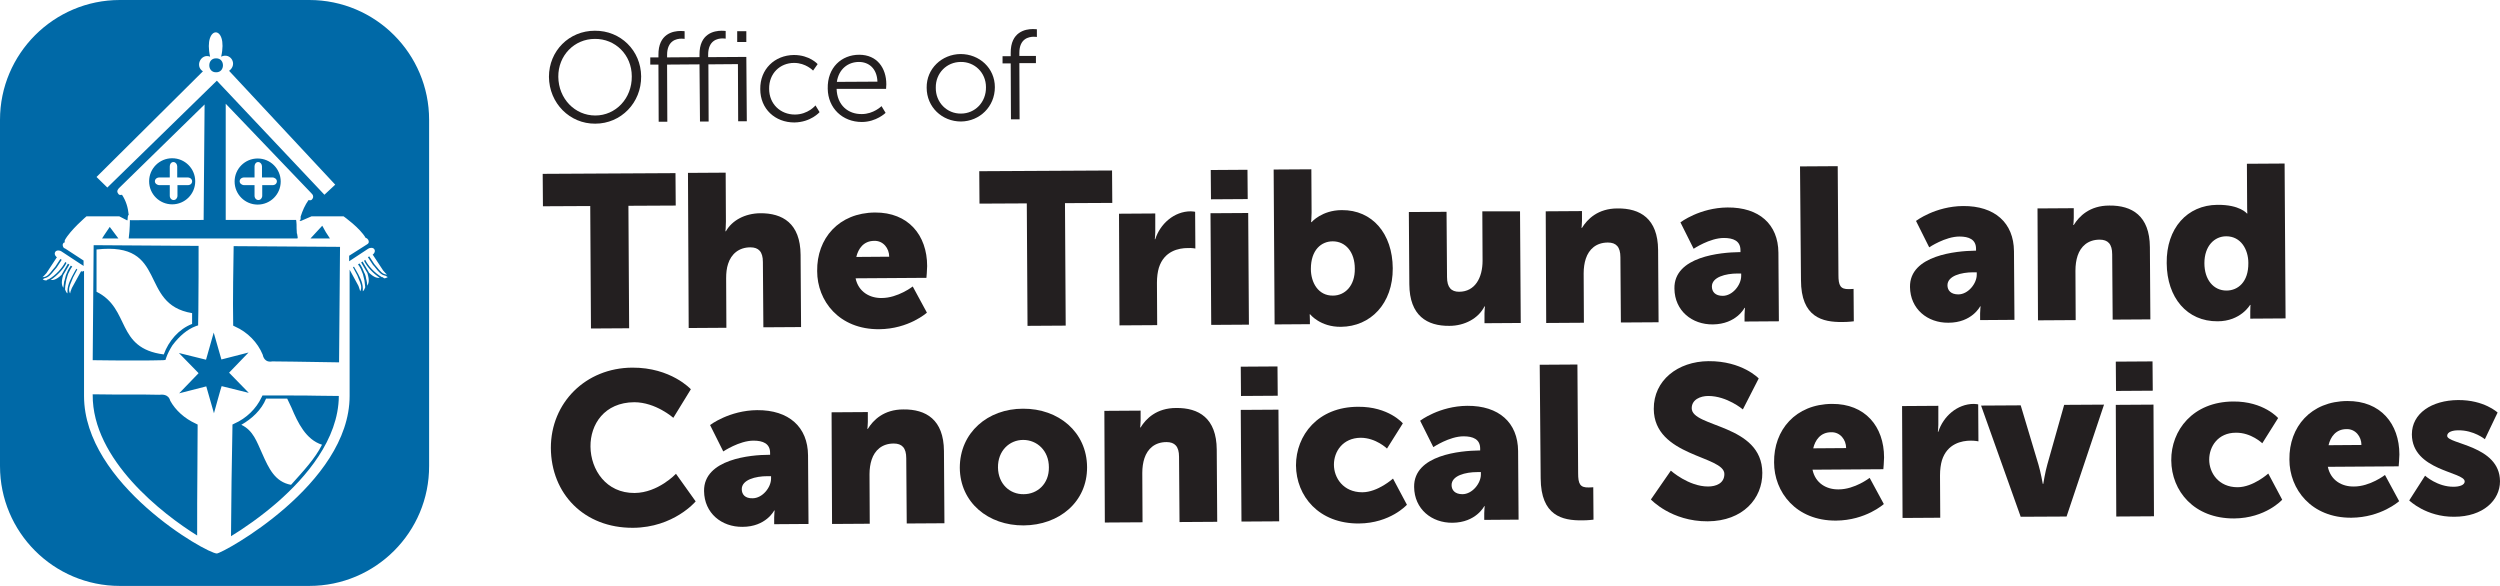 <svg xmlns="http://www.w3.org/2000/svg" xmlns:xlink="http://www.w3.org/1999/xlink" id="Logos" x="0px" y="0px" viewBox="0 0 1041.1 244" style="enable-background:new 0 0 1041.1 244;" xml:space="preserve"><style type="text/css">	.st0{fill:#231F20;}	.st1{fill:#0069A7;}</style><path class="st0" d="M247.7,12.8c10.7-0.1,19.2,8.2,19.3,19c0.1,11-8.4,19.7-19.1,19.7c-10.6,0.1-19.2-8.5-19.3-19.5 C228.6,21.2,237,12.8,247.7,12.8z M247.9,48.1c8.5,0,15.3-7.1,15.2-16.3c0-9-6.9-15.7-15.4-15.6c-8.5,0-15.3,6.9-15.2,15.8 C232.6,41.1,239.4,48.1,247.9,48.1L247.9,48.1z"></path><path class="st0" d="M291.3,26.8l-13.5,0.1l0.1,23.8l-3.6,0l-0.1-23.8l-3.4,0l0-3l3.4,0v-1c-0.1-8.9,6.2-10,9.2-10 c1,0,1.7,0.1,1.7,0.1l0,3.2c0,0-0.5-0.1-1.3-0.1c-2.1,0-6,0.8-6,6.8v1l13.5-0.1v-1c-0.1-8.9,6.2-10,9.2-10c1,0,1.7,0.1,1.7,0.1 l0,3.2c0,0-0.5-0.1-1.3-0.1c-2.1,0-6,0.8-6,6.8v1l15.9-0.1l0.2,26.8l-3.6,0l-0.1-23.8l-12.3,0.1l0.1,23.8l-3.6,0L291.3,26.8 L291.3,26.8z M307,13l3.8,0l0,4.5l-3.8,0C307,17.6,307,13,307,13z"></path><path class="st0" d="M330.6,22.9c6.6,0,9.9,3.8,9.9,3.8l-1.9,2.7c0,0-3-3.2-7.9-3.2c-5.9,0-10.5,4.4-10.4,10.8 c0,6.3,4.7,10.7,10.7,10.7c5.5,0,8.6-3.8,8.6-3.8l1.7,2.8c0,0-3.6,4.2-10.5,4.3c-8,0-14.2-5.6-14.2-13.9 C316.5,28.8,322.6,23,330.6,22.9L330.6,22.9z"></path><path class="st0" d="M357.8,22.8c7.5,0,11.3,5.6,11.3,12.3c0,0.6-0.1,1.9-0.1,1.9L348.4,37c0.2,6.9,4.9,10.6,10.5,10.5 c4.9,0,8.2-3.3,8.2-3.3l1.7,2.8c0,0-3.9,3.8-9.9,3.8c-8,0-14.1-5.7-14.2-13.9C344.5,28.1,350.5,22.8,357.8,22.8L357.8,22.8z  M365.4,34c-0.2-5.6-3.7-8.2-7.7-8.2c-4.5,0-8.4,2.9-9.2,8.3L365.4,34z"></path><path class="st0" d="M400,22.5c7.9,0,14.3,5.9,14.3,13.8c0,8.1-6.3,14.2-14.1,14.3c-7.9,0-14.3-6-14.3-14.1 C385.8,28.6,392.2,22.6,400,22.5L400,22.5z M400.2,47.3c5.8,0,10.5-4.7,10.4-11c0-6.1-4.8-10.6-10.5-10.5c-5.8,0-10.5,4.6-10.4,10.7 C389.6,42.7,394.4,47.4,400.2,47.3L400.2,47.3z"></path><path class="st0" d="M420.9,26.4l-3.4,0l0-3l3.4,0v-1.3c-0.1-8.9,6.2-10,9.2-10c1,0,1.7,0.1,1.7,0.1l0,3.2c0,0-0.5-0.1-1.3-0.1 c-2.1,0-6,0.8-6,6.7v1.3l6.9,0l0,3l-6.9,0l0.1,23.4l-3.6,0L420.9,26.4L420.9,26.4z"></path><path class="st0" d="M245.8,85.8l-19.7,0.1L226,72.4l55.3-0.3l0.1,13.5l-19.7,0.1l0.3,51l-15.9,0.1L245.8,85.8L245.8,85.8z"></path><path class="st0" d="M286.5,72l15.7-0.1l0.1,20.4c0,2.3-0.2,4-0.2,4h0.2c2.6-4.6,8-7.4,14.2-7.5c9.4-0.1,16.8,4.2,16.9,17.3 l0.2,30.1l-15.7,0.1l-0.2-27.2c0-4.3-1.8-6.1-5.2-6.1c-4.8,0-8,2.8-9.3,6.9c-0.6,1.8-0.8,3.8-0.8,6l0.1,20.6l-15.7,0.1L286.5,72 L286.5,72z"></path><path class="st0" d="M364.4,88.5c13.8-0.1,21.7,9.4,21.7,22.3c0,1.5-0.3,4.9-0.3,4.9l-29.5,0.2c1.2,5.7,6,8.3,10.9,8.2 c6.7,0,12.9-4.8,12.9-4.8l5.9,10.9c0,0-7.5,6.8-19.9,6.9c-16.7,0.1-25.8-11.8-25.8-24.2C340.1,99.3,349.3,88.6,364.4,88.5 L364.4,88.5z M370.3,106.9c0-3.5-2.5-6.7-6.2-6.6c-4.5,0-6.7,3.3-7.5,6.7L370.3,106.9z"></path><path class="st0" d="M427.6,84.7l-19.7,0.1l-0.1-13.5l55.3-0.3l0.1,13.5l-19.7,0.1l0.3,51l-15.9,0.1L427.6,84.7L427.6,84.7z"></path><path class="st0" d="M466,89l15.1-0.1l0,7.8c0,1.5-0.2,2.9-0.2,2.9h0.2c2-6.3,7.8-11.6,14.8-11.6c0.9,0,1.8,0.2,1.8,0.2l0.1,15.3 c0,0-1.3-0.3-3.2-0.2c-3.7,0-9.8,1.2-12,8.2c-0.5,1.7-0.8,3.8-0.8,6.3l0.1,17.6l-15.7,0.1L466,89L466,89z"></path><path class="st0" d="M504.1,88.8l15.7-0.1l0.3,46.5l-15.7,0.1L504.1,88.8L504.1,88.8z M504.2,70.8l15.3-0.1l0.1,12.2l-15.3,0.1 L504.2,70.8L504.2,70.8z"></path><path class="st0" d="M530.4,70.6l15.7-0.1l0.1,18c0,2.3-0.2,4-0.2,4h0.2c0,0,4.3-5,12.6-5c12.7-0.1,21.1,9.8,21.2,24.2 c0.1,14.7-9.2,24.3-21.6,24.4c-8.6,0.1-12.8-5.2-12.8-5.2h-0.2c0,0,0.1,1.2,0.1,2.6v1.5l-14.7,0.1L530.4,70.6L530.4,70.6z  M555.1,123.1c4.9,0,9.2-4,9.1-11.2c0-6.9-3.8-11.4-9.2-11.4c-4.7,0-9.1,3.5-9.1,11.5C545.9,117.7,549,123.2,555.1,123.1 L555.1,123.1z"></path><path class="st0" d="M586.7,88.3l15.7-0.1l0.2,27.2c0,4.3,1.8,6.1,5,6.1c6.7,0,9.8-5.9,9.8-12.9l-0.1-20.6L633,88l0.3,46.5 l-15.1,0.1l0-4.1c0-1.5,0.2-2.9,0.2-2.9h-0.2c-2.5,5-8.3,8.1-14.6,8.1c-9.3,0.1-16.6-4.2-16.7-17.3 C586.9,118.5,586.7,88.3,586.7,88.3z"></path><path class="st0" d="M643.7,88l15.1-0.1l0,4.1c0,1.5-0.2,2.9-0.2,2.9h0.2c2.2-3.6,6.6-8.1,14.8-8.1c9.4-0.1,16.8,4.2,16.9,17.3 l0.2,30.1l-15.7,0.1l-0.2-27.2c0-4.3-1.8-6.1-5.2-6.1c-4.9,0-7.9,2.8-9.2,6.7c-0.6,1.8-0.9,3.9-0.9,6.1l0.1,20.6l-15.7,0.1L643.7,88 L643.7,88z"></path><path class="st0" d="M724.2,105h0.6v-0.8c0-3.9-3-5.1-6.9-5.1c-5.9,0-12.6,4.5-12.6,4.5l-5.5-11c0,0,8-6.1,19.6-6.2 c13.2-0.1,21.1,7,21.2,18.8l0.2,28.6l-14.3,0.1l0-2.8c0-1.5,0.2-2.9,0.2-2.9h-0.2c0,0-3.4,6.8-13.2,6.9c-8.7,0.1-15.9-5.7-16-14.9 C697,106.7,716.9,105.1,724.2,105L724.2,105z M717.4,123.2c4.1,0,7.7-4.5,7.7-8.3v-1h-1.5c-5,0-10.7,1.5-10.7,5.4 C712.9,121.5,714.3,123.2,717.4,123.2L717.4,123.2z"></path><path class="st0" d="M749.6,69.3l15.7-0.1l0.3,45.3c0,4.4,0.8,6,4.4,5.9c1,0,1.9-0.1,1.9-0.1l0.1,13.5c0,0-2.2,0.3-4.7,0.3 c-8.3,0.1-17.3-1.9-17.3-17.5L749.6,69.3L749.6,69.3z"></path><path class="st0" d="M822.3,104.4h0.6v-0.8c0-3.9-3-5.1-6.9-5.1c-5.9,0-12.6,4.5-12.6,4.5l-5.5-11c0,0,8-6.1,19.6-6.2 c13.2-0.1,21.1,7,21.2,18.8l0.2,28.6l-14.3,0.1l0-2.8c0-1.5,0.2-2.9,0.2-2.9h-0.2c0,0-3.4,6.8-13.2,6.8c-8.7,0.1-15.9-5.7-16-14.9 C795.2,106.2,815,104.5,822.3,104.4L822.3,104.4z M815.5,122.6c4.1,0,7.7-4.5,7.7-8.2v-1h-1.5c-5,0-10.7,1.5-10.7,5.4 C811,120.9,812.4,122.6,815.5,122.6L815.5,122.6z"></path><path class="st0" d="M848.5,86.8l15.1-0.1l0,4.1c0,1.5-0.2,2.9-0.2,2.9h0.2c2.2-3.6,6.6-8.1,14.8-8.1c9.4-0.1,16.8,4.2,16.9,17.3 l0.2,30.1l-15.7,0.1l-0.2-27.2c0-4.3-1.8-6.1-5.2-6.1c-4.9,0-7.9,2.8-9.2,6.7c-0.6,1.8-0.9,3.9-0.9,6.2l0.1,20.6l-15.7,0.1 L848.5,86.8L848.5,86.8z"></path><path class="st0" d="M923.4,85.3c9.4-0.1,12.3,3.6,12.3,3.6h0.2c0,0-0.1-0.9-0.1-2.1l-0.1-18.6l15.7-0.1l0.4,64.5l-14.7,0.1l0-3.1 c0-1.4,0.1-2.6,0.1-2.6h-0.2c0,0-3.9,6.8-13.5,6.8c-12.7,0.1-21.1-9.8-21.2-24.2C902.1,95,910.9,85.4,923.4,85.3L923.4,85.3z  M927.2,121c4.7,0,9.2-3.5,9.1-11.5c0-5.6-3.1-11.1-9.2-11.1c-4.9,0-9.1,4-9.1,11.2C918,116.5,921.8,121,927.2,121L927.2,121z"></path><path class="st0" d="M263.3,153.1c16.1-0.1,24.4,9,24.4,9l-7.3,11.9c0,0-7.3-6.5-16.3-6.5c-12.4,0.1-18.3,9.2-18.2,18.5 c0.1,9.6,6.5,19.4,18.4,19.3c9.8-0.1,17.2-8,17.2-8l8.2,11.5c0,0-9.1,10.9-26.1,11c-20.3,0.1-34.1-14.1-34.2-33.3 C229.4,167.7,243.9,153.2,263.3,153.1L263.3,153.1z"></path><path class="st0" d="M320.1,189.4h0.6v-0.8c0-3.9-3-5.1-6.9-5.1c-5.9,0-12.6,4.5-12.6,4.5l-5.5-11c0,0,8-6.1,19.6-6.2 c13.2-0.1,21.1,7,21.2,18.8l0.2,28.6l-14.3,0.1l0-2.8c0-1.5,0.2-2.9,0.2-2.9h-0.2c0,0-3.4,6.8-13.2,6.8c-8.7,0.1-15.9-5.7-16-14.9 C293,191.1,312.9,189.4,320.1,189.4L320.1,189.4z M313.4,207.5c4.1,0,7.7-4.5,7.7-8.2v-1h-1.5c-5,0-10.7,1.5-10.7,5.4 C308.9,205.9,310.3,207.6,313.4,207.5L313.4,207.5z"></path><path class="st0" d="M346.3,171.7l15.1-0.1l0,4.1c0,1.5-0.2,2.9-0.2,2.9h0.2c2.2-3.6,6.6-8.1,14.8-8.1c9.4-0.1,16.8,4.2,16.9,17.3 l0.2,30.1l-15.7,0.1l-0.2-27.2c0-4.3-1.8-6.1-5.2-6.1c-4.9,0-7.9,2.8-9.2,6.7c-0.6,1.8-0.9,3.9-0.9,6.1l0.1,20.6l-15.7,0.1 L346.3,171.7L346.3,171.7z"></path><path class="st0" d="M426,170.2c14.8-0.1,26.6,9.7,26.7,24.3c0.1,14.5-11.6,24.2-26.4,24.3c-14.7,0.1-26.5-9.5-26.6-24 C399.7,180.1,411.4,170.2,426,170.2L426,170.2z M426.3,205.8c5.7,0,10.6-4.3,10.5-11.2c0-7-5-11.4-10.7-11.4 c-5.7,0-10.6,4.5-10.5,11.5C415.7,201.6,420.6,205.9,426.3,205.8L426.3,205.8z"></path><path class="st0" d="M459.9,171.1l15.1-0.1l0,4.1c0,1.5-0.2,2.9-0.2,2.9h0.2c2.2-3.6,6.6-8.1,14.8-8.1c9.4-0.1,16.8,4.2,16.9,17.3 l0.2,30.1l-15.7,0.1l-0.2-27.2c0-4.3-1.8-6.1-5.2-6.1c-4.9,0-7.9,2.8-9.2,6.7c-0.6,1.8-0.9,3.9-0.9,6.1l0.1,20.6l-15.7,0.1 L459.9,171.1L459.9,171.1z"></path><path class="st0" d="M516.7,170.7l15.7-0.1l0.3,46.5l-15.7,0.1L516.7,170.7z M516.7,152.7l15.3-0.1l0.1,12.2l-15.3,0.1L516.7,152.7z "></path><path class="st0" d="M565.6,169.4c12.7-0.1,18.6,6.9,18.6,6.9l-6.6,10.5c0,0-4.6-4.5-11-4.5c-7.4,0.1-11.1,5.7-11.1,11.2 s3.9,11.5,11.8,11.5c6.5,0,12.8-5.7,12.8-5.7l5.8,10.9c0,0-6.9,7.7-20,7.8c-16.7,0.1-26.1-11.4-26.2-24.2 C539.7,181.3,548.8,169.4,565.6,169.4L565.6,169.4z"></path><path class="st0" d="M615.8,187.6h0.6v-0.8c0-3.9-3-5.1-6.9-5.1c-5.9,0-12.6,4.5-12.6,4.5l-5.5-11c0,0,8-6.1,19.6-6.2 c13.2-0.1,21.1,7,21.2,18.8l0.2,28.6l-14.3,0.1l0-2.8c0-1.5,0.2-2.9,0.2-2.9h-0.2c0,0-3.4,6.8-13.2,6.9c-8.7,0.1-15.9-5.7-16-14.9 C588.7,189.3,608.6,187.7,615.8,187.6L615.8,187.6z M609,205.8c4.1,0,7.7-4.5,7.7-8.2v-1h-1.5c-5,0-10.7,1.5-10.7,5.4 C604.5,204.1,605.9,205.8,609,205.8L609,205.8z"></path><path class="st0" d="M641.2,151.9l15.7-0.1l0.3,45.3c0,4.4,0.8,6,4.4,5.9c1,0,1.9-0.1,1.9-0.1l0.1,13.5c0,0-2.2,0.3-4.7,0.3 c-8.3,0.1-17.2-1.9-17.3-17.5L641.2,151.9L641.2,151.9z"></path><path class="st0" d="M695.8,196c0,0,7.4,6.6,15.5,6.6c3.3,0,6.8-1.3,6.8-5.2c0-7.7-29.3-7.2-29.4-27.1c-0.1-11.9,10-19.8,22.8-19.9 c14-0.1,20.9,7.2,20.9,7.2l-6.6,12.9c0,0-6.6-5.6-14.4-5.6c-3.3,0-6.9,1.5-6.9,5.1c0,8.1,29.3,6.5,29.4,26.9 c0.1,10.7-8.1,20.1-22.7,20.2c-15.2,0.1-23.7-9.1-23.7-9.1L695.8,196L695.8,196z"></path><path class="st0" d="M762.9,168.2c13.8-0.1,21.7,9.4,21.7,22.3c0,1.5-0.3,4.9-0.3,4.9l-29.5,0.2c1.2,5.7,5.9,8.3,10.9,8.2 c6.7,0,12.9-4.8,12.9-4.8l5.9,10.9c0,0-7.5,6.8-19.9,6.9c-16.7,0.1-25.8-11.9-25.8-24.2C738.6,179,747.8,168.3,762.9,168.2 L762.9,168.2z M768.8,186.6c0-3.5-2.5-6.7-6.2-6.6c-4.5,0-6.7,3.3-7.5,6.7L768.8,186.6z"></path><path class="st0" d="M792.1,169.1l15.1-0.1l0,7.9c0,1.5-0.2,2.9-0.2,2.9h0.2c2-6.3,7.8-11.6,14.8-11.6c0.9,0,1.8,0.2,1.8,0.2 l0.1,15.4c0,0-1.3-0.3-3.2-0.3c-3.7,0-9.8,1.2-12,8.2c-0.5,1.7-0.8,3.8-0.8,6.3l0.1,17.6l-15.7,0.1L792.1,169.1L792.1,169.1z"></path><path class="st0" d="M825,168.9l16.5-0.1l7.4,24.7c0.9,3,1.8,8,1.8,8h0.2c0,0,0.8-5,1.7-8.1l7-24.8l16.6-0.1l-15.6,46.6l-19.1,0.1 L825,168.9L825,168.9z"></path><path class="st0" d="M881.1,168.6l15.7-0.1L897,215l-15.7,0.1L881.1,168.6z M881.1,150.6l15.3-0.1l0.1,12.2l-15.3,0.1L881.1,150.6z"></path><path class="st0" d="M930,167.2c12.7-0.1,18.7,6.9,18.7,6.9l-6.6,10.5c0,0-4.6-4.5-11-4.4c-7.4,0-11.1,5.7-11.1,11.2 s3.9,11.5,11.8,11.5c6.5,0,12.8-5.7,12.8-5.7l5.8,10.9c0,0-6.9,7.7-20,7.8c-16.7,0.1-26.1-11.4-26.2-24.2 C904.1,179.2,913.2,167.3,930,167.2L930,167.2z"></path><path class="st0" d="M977.5,167c13.8-0.1,21.7,9.4,21.7,22.3c0,1.5-0.3,4.9-0.3,4.9l-29.5,0.2c1.2,5.7,5.9,8.3,10.9,8.2 c6.7,0,12.9-4.8,12.9-4.8l5.9,10.9c0,0-7.5,6.8-19.9,6.9c-16.7,0.1-25.8-11.9-25.8-24.2C953.2,177.7,962.4,167.1,977.5,167 L977.5,167z M983.4,185.3c0-3.5-2.5-6.7-6.2-6.6c-4.5,0-6.7,3.3-7.5,6.7L983.4,185.3z"></path><path class="st0" d="M1009.9,198.1c0,0,5.2,4.7,11.9,4.6c2.4,0,4.6-0.7,4.6-2.2c0-4.1-21.9-4.4-22-19.6c0-8.8,8.3-14.2,19.2-14.3 c10.9-0.1,16.5,5.2,16.5,5.2l-5.3,11.1c0,0-4.6-3.8-11.1-3.7c-2.4,0-4.6,0.7-4.6,2.3c0,3.5,21.9,3.9,22,18.9c0,7.9-7,14.8-19.1,14.8 c-11.7,0.1-18.7-6.8-18.7-6.8L1009.9,198.1L1009.9,198.1z"></path><path class="st1" d="M128.8,244H49.9C22.3,244,0,221.6,0,194.1V49.9C0,22.4,22.4,0,49.9,0h78.9c27.6,0,49.9,22.4,49.9,49.9v144.1 C178.8,221.6,156.4,244,128.8,244L128.8,244z M68.2,147.6c2-5.6,6.3-10.6,11.8-12.7c0-1.5,0-3,0-4.5c-22.6-3.7-9.6-29.9-39.8-26.5 v17.6C54.5,128.6,48,145,68.2,147.6L68.2,147.6z M44.7,78.1l45.6-44.5l44.8,47.5l4.5-4.2L95.4,29.5c3.7-2.7,0.6-7.8-3.3-5.9 c3.1-13.6-7.6-13.4-4.6,0c-3.7-1.5-6.5,3.9-3,6.1L40.2,73.7L44.7,78.1L44.7,78.1z M92.6,30.2L92.6,30.2L92.6,30.2 C92.6,30.2,92.6,30.2,92.6,30.2L92.6,30.2z M90,24.3c3.8-0.1,3.8,5.9,0,5.8C86.2,30.2,86.2,24.2,90,24.3z M160.5,114.8 c-1.7-0.2-2.9-1.7-4.1-3.2c-0.3-0.4-0.7-0.9-1.1-1.3l-2.1-3.2l0.5-0.3c0,0,0,0,0,0l0.1,0l2.1,3.2c0.4,0.4,0.7,0.9,1.1,1.3 c1.2,1.5,2.4,3,4,3c0.1,0,0.1,0,0.1,0l0.1,0c-0.5-0.3-1-0.9-1.4-1.4l-0.2-0.2l-4.4-6.7l0.3-0.2c0.6-0.6,0.8-1.4,0.4-2 c-0.4-0.6-1.1-0.7-1.9-0.5c0,0-0.1,0-0.1,0c-0.2,0.1-0.4,0.2-0.6,0.3l-7.9,5.2v-2.3l7.7-4.9c0.1-0.1,0.2-0.2,0.3-0.3 c0.3-0.4,0.2-1-0.1-1.5c-0.2-0.3-0.5-0.6-0.9-0.7c0,0-0.1,0-0.1,0c-2.4-4.2-9.2-9-9.2-9h-13.4l-4.6,2c0.2-0.4-0.6-0.1-0.4-0.2 c0.3-0.2,0.5-0.5,0.5-0.8v-0.7c0-0.1,0-0.1,0-0.2c0.8-2.5,1.8-4.8,3.3-6.9c0.6,0.2,1.1,0.1,1.4-0.2l0.4-0.6c0.2-0.5,0.1-1-0.1-1.4 c-0.2-0.2-0.4-0.5-0.6-0.7L94,43.2v48.4h29.3c0.1,0,0.2,2,0.2,1.9c0,1.1,0,2.1,0.1,3.2c0,0.2,0,0.3,0,0.5c0,0,0,0,0.1,0L124,99 c0,0-0.1,0-0.1,0.1c0,0,0,0.1,0,0.2H53.6c0.1-1,0.2-1.9,0.3-2.9c0.1-1,0.2-3.9,0.2-4.8c0.1,0,0.2,0.1,0.3,0.1l30.4-0.1l0.4-48.1 L49.7,78.2c-0.2,0.2-0.4,0.4-0.5,0.6c-0.3,0.4-0.5,0.9-0.2,1.5l0.4,0.6c0.3,0.3,0.8,0.4,1.4,0.2c1.7,2.6,2.5,5.3,2.8,8.4 c-0.6,0.2-0.3,2-0.6,2.3l-3.3-1.7H36c0,0-6.7,5.7-9,9.9c-0.1,0.3-0.1,0.6,0,0.9c-0.3,0.1-0.6,0.2-0.7,0.5c-0.3,0.4-0.2,0.9,0,1.4 c0.1,0.2,0.2,0.4,0.4,0.5c0.2,0.1,0.4,0.2,0.6,0.3l7.5,4.9v2.3c-0.2-0.2-0.3-0.3-0.5-0.4l-0.8-0.5l-7.9-5.2 c-0.2-0.1-0.4-0.2-0.6-0.3c0,0-0.1,0-0.1,0c-0.8-0.2-1.5-0.1-1.9,0.5c-0.4,0.6-0.2,1.4,0.4,2l0.3,0.2l-4.4,6.7l-0.2,0.2 c-0.5,0.5-0.9,1.1-1.4,1.4l0.1,0c0,0,0.1,0,0.1,0c1.6,0,2.8-1.4,4-3c0.4-0.4,0.7-0.9,1.1-1.3l2.1-3.2l0.1,0c0,0,0,0,0,0l0.5,0.3 l-2.1,3.2c-0.4,0.4-0.7,0.9-1.1,1.3c-1.1,1.4-2.3,2.9-4,3.2l-0.7,0.4c0.5,0.4,1,0.5,1.5,0.5l0.7-0.5c0.1,0,0.2,0,0.3,0 c3-1.8,5.5-4.5,6.9-7.2l0.1,0.1l0,0l0.4,0.3c-1.3,2.6-3.8,5.2-6.6,7.1c1,0.1,2.3,0,4.6-2.2l0-0.1l2.6-4.5l0.6,0.4l-2.6,4.4 c-1,3.3-0.4,4.5,0.1,5.3c0-0.1,0-0.1,0-0.2c0.1-0.8,0.2-1.5,0.3-2.3c0-0.1,0-0.2,0.1-0.3c0.2-0.8,0.4-1.5,0.6-2.3c0,0,0-0.1,0-0.1 c0.3-0.7,0.6-1.4,0.9-2.1c0-0.1,0-0.1,0.1-0.2c0.3-0.6,0.7-1.2,1.1-1.8l0.6,0.4c-0.4,0.6-0.8,1.1-1.1,1.8c0,0.1,0,0.1-0.1,0.2 c-0.4,0.7-0.7,1.4-0.9,2.2c0,0,0,0.1,0,0.1c-0.3,0.8-0.5,1.6-0.6,2.5c0,0,0,0.1,0,0.1c-0.2,0.9-0.3,1.7-0.3,2.6 c0,0.1,0.1,0.2,0.1,0.3c0.2,0.6,0.5,1.1,0.9,1.4v-1.2c0.1-2.7,1.6-5.3,2.9-7.7c0.3-0.5,0.5-0.9,0.8-1.4l0.1,0.1c0,0,0,0.1-0.1,0.1 l0,0l0-0.1l0.4,0.2l-1.8,3.4c-0.2,0.5-0.4,1-0.6,1.5c-0.8,1.8-1.5,3.6-0.6,5.1h0c0.1-0.6,0.3-1.3,0.6-1.9l0.1-0.3l3.9-7.1l0.2,0.1 l0,0.1c0.4,0,0.7-0.1,1-0.3v52.1c0,36.7,51.1,65.6,55.3,65.6c2.3,0,55.3-28.8,55.3-65.6v-52.6l3.7,6.8l0.1,0.3 c0.2,0.7,0.5,1.3,0.6,1.9h0c0.9-1.5,0.2-3.3-0.6-5.1c-0.2-0.5-0.4-1-0.6-1.5l-1.8-3.4l0.4-0.2l0,0.1l0,0c0,0,0-0.1-0.1-0.1l0.1-0.1 c0.2,0.5,0.5,0.9,0.8,1.4c1.3,2.3,2.9,5,2.9,7.7v1.2c0.4-0.3,0.7-0.8,0.9-1.4c0-0.1,0.1-0.2,0.1-0.3c-0.1-0.9-0.2-1.7-0.3-2.6 c0,0,0-0.1,0-0.1c-0.2-0.8-0.4-1.7-0.6-2.5c0,0,0-0.1,0-0.1c-0.3-0.8-0.6-1.5-0.9-2.2c0-0.1-0.1-0.1-0.1-0.2 c-0.3-0.7-0.7-1.2-1.1-1.8l0.6-0.4c0.4,0.6,0.8,1.1,1.1,1.8c0,0.1,0.1,0.1,0.1,0.2c0.3,0.7,0.6,1.4,0.9,2.1c0,0,0,0.1,0.1,0.1 c0.3,0.7,0.5,1.5,0.6,2.3c0,0.1,0.1,0.2,0.1,0.3c0.2,0.8,0.3,1.5,0.3,2.3c0,0.1,0,0.1,0,0.2c0.6-0.9,1.1-2.1,0.1-5.3l-2.6-4.4 l0.6-0.4l2.6,4.5l0,0.1c2.3,2.2,3.6,2.3,4.6,2.2c-2.8-1.8-5.3-4.5-6.6-7.1l0.4-0.3l0,0l0.1-0.1c1.3,2.7,3.9,5.4,6.9,7.2 c0.1,0,0.2,0,0.3,0l0.7,0.5c0.5,0,1-0.2,1.5-0.5L160.5,114.8L160.5,114.8z M107.3,85.2c-5.3,0-9.6-4.3-9.6-9.6s4.3-9.6,9.6-9.6 s9.6,4.3,9.6,9.6S112.6,85.2,107.3,85.2z M71.7,65.9c5.3,0,9.6,4.3,9.6,9.6s-4.3,9.6-9.6,9.6s-9.6-4.3-9.6-9.6S66.4,65.9,71.7,65.9z  M134.2,94l1.5,2.7c0,0,0.7,1.1,1.7,2.6h-8.1L134.2,94z M43.2,98.2l2.5-3.7l3.6,4.8h-6.8C43,98.6,43.2,98.2,43.2,98.2L43.2,98.2z  M39,102.1l43.7,0.3c0,5.6,0,19.5-0.1,27.2l-0.1,5.9l-0.9,0.3c-3.5,1.3-6.8,4-9.8,8c-1,1.6-2,3.4-2.6,5.2l-0.3,0.9l-1,0.1 c-6.7,0.2-13.6,0.1-20.4,0.1c-3,0-6-0.1-8.9-0.1L39,102.1L39,102.1z M82.3,177.6c0,5.8-0.1,11.8-0.1,17.9 c-0.1,9.2-0.1,18.5-0.1,27.5c-14.2-8.8-43.7-31.5-43.5-58.6v-0.2c5.4,0.1,11,0.1,16.4,0.1c3.8,0,7.6,0,11.3,0.1 c1.1-0.1,3.8-0.4,4.6,2.5c2.2,4,6,7.4,10.6,9.5l0.8,0.4L82.3,177.6L82.3,177.6z M89.1,172.1l-3.2-11.2l-11.3,2.9l8.1-8.4l-8.2-8.4 l11.3,2.8l3.2-11.3l3.2,11.2l11.3-2.9l-8.1,8.4l8.2,8.4l-11.3-2.8C92.2,160.8,89.1,172.1,89.1,172.1z M141.1,164.9 c-0.1,18.2-13.9,34-25.4,44.1c-7.1,6.2-14.4,11.2-19.5,14.3c0.1-15.2,0.3-30.9,0.6-45.6l0-0.9l0.8-0.4c5-2.2,9.1-6.2,11.3-10.9 l0.4-0.8l12.3,0c3.5,0,7.1,0,10.8,0.1c3,0,5.9,0.1,8.8,0.1V164.9L141.1,164.9z M141.2,150.9c-6.2-0.1-12.6-0.2-18.9-0.3l-8.9-0.1 c-1,0.2-1.9,0.1-2.6-0.4c-0.7-0.5-1.2-1.3-1.4-2.4c-2.1-5.1-6.3-9.4-11.5-11.7l-0.8-0.4l0-0.9c-0.2-9.1,0.1-26,0.2-32.2l44.3,0.3 L141.2,150.9L141.2,150.9z M121.4,169.8c-0.7-1.6-1.1-2.2-1.8-3.8h-8.8c-1.9,4.7-5.9,8.4-10.3,10.9c5,2.4,6.4,7,8.7,12 c2.7,6.1,5.3,11.8,12,13c5.2-5.8,10-10.9,12.9-16.7C127.4,183.1,124,176,121.4,169.8L121.4,169.8z M78.1,73.9h-4.3v-4.6 c0-0.9-0.6-1.7-1.4-1.8c-0.1,0-0.2,0-0.2,0s-0.2,0-0.2,0c-0.8,0.1-1.3,0.9-1.3,1.8v4.6h-4.3c-1.1,0-1.9,0.7-1.9,1.6s0.9,1.6,1.9,1.6 h4.3v4.4c0,1,0.7,1.8,1.6,1.8s1.6-0.8,1.6-1.8v-4.4h4.3c1.1,0,1.8-0.7,1.8-1.6S79.2,73.9,78.1,73.9z M113.4,73.9h-4.3v-4.6 c0-0.9-0.6-1.7-1.4-1.8c-0.1,0-0.2,0-0.2,0s-0.1,0-0.2,0c-0.8,0.1-1.3,0.9-1.3,1.8v4.6h-4.3c-1.1,0-1.9,0.7-1.9,1.6s0.9,1.6,1.9,1.6 h4.3v4.4c0,1,0.7,1.8,1.6,1.8s1.6-0.8,1.6-1.8v-4.4h4.3c1.1,0,1.8-0.7,1.8-1.6S114.4,73.9,113.4,73.9L113.4,73.9z"></path></svg>